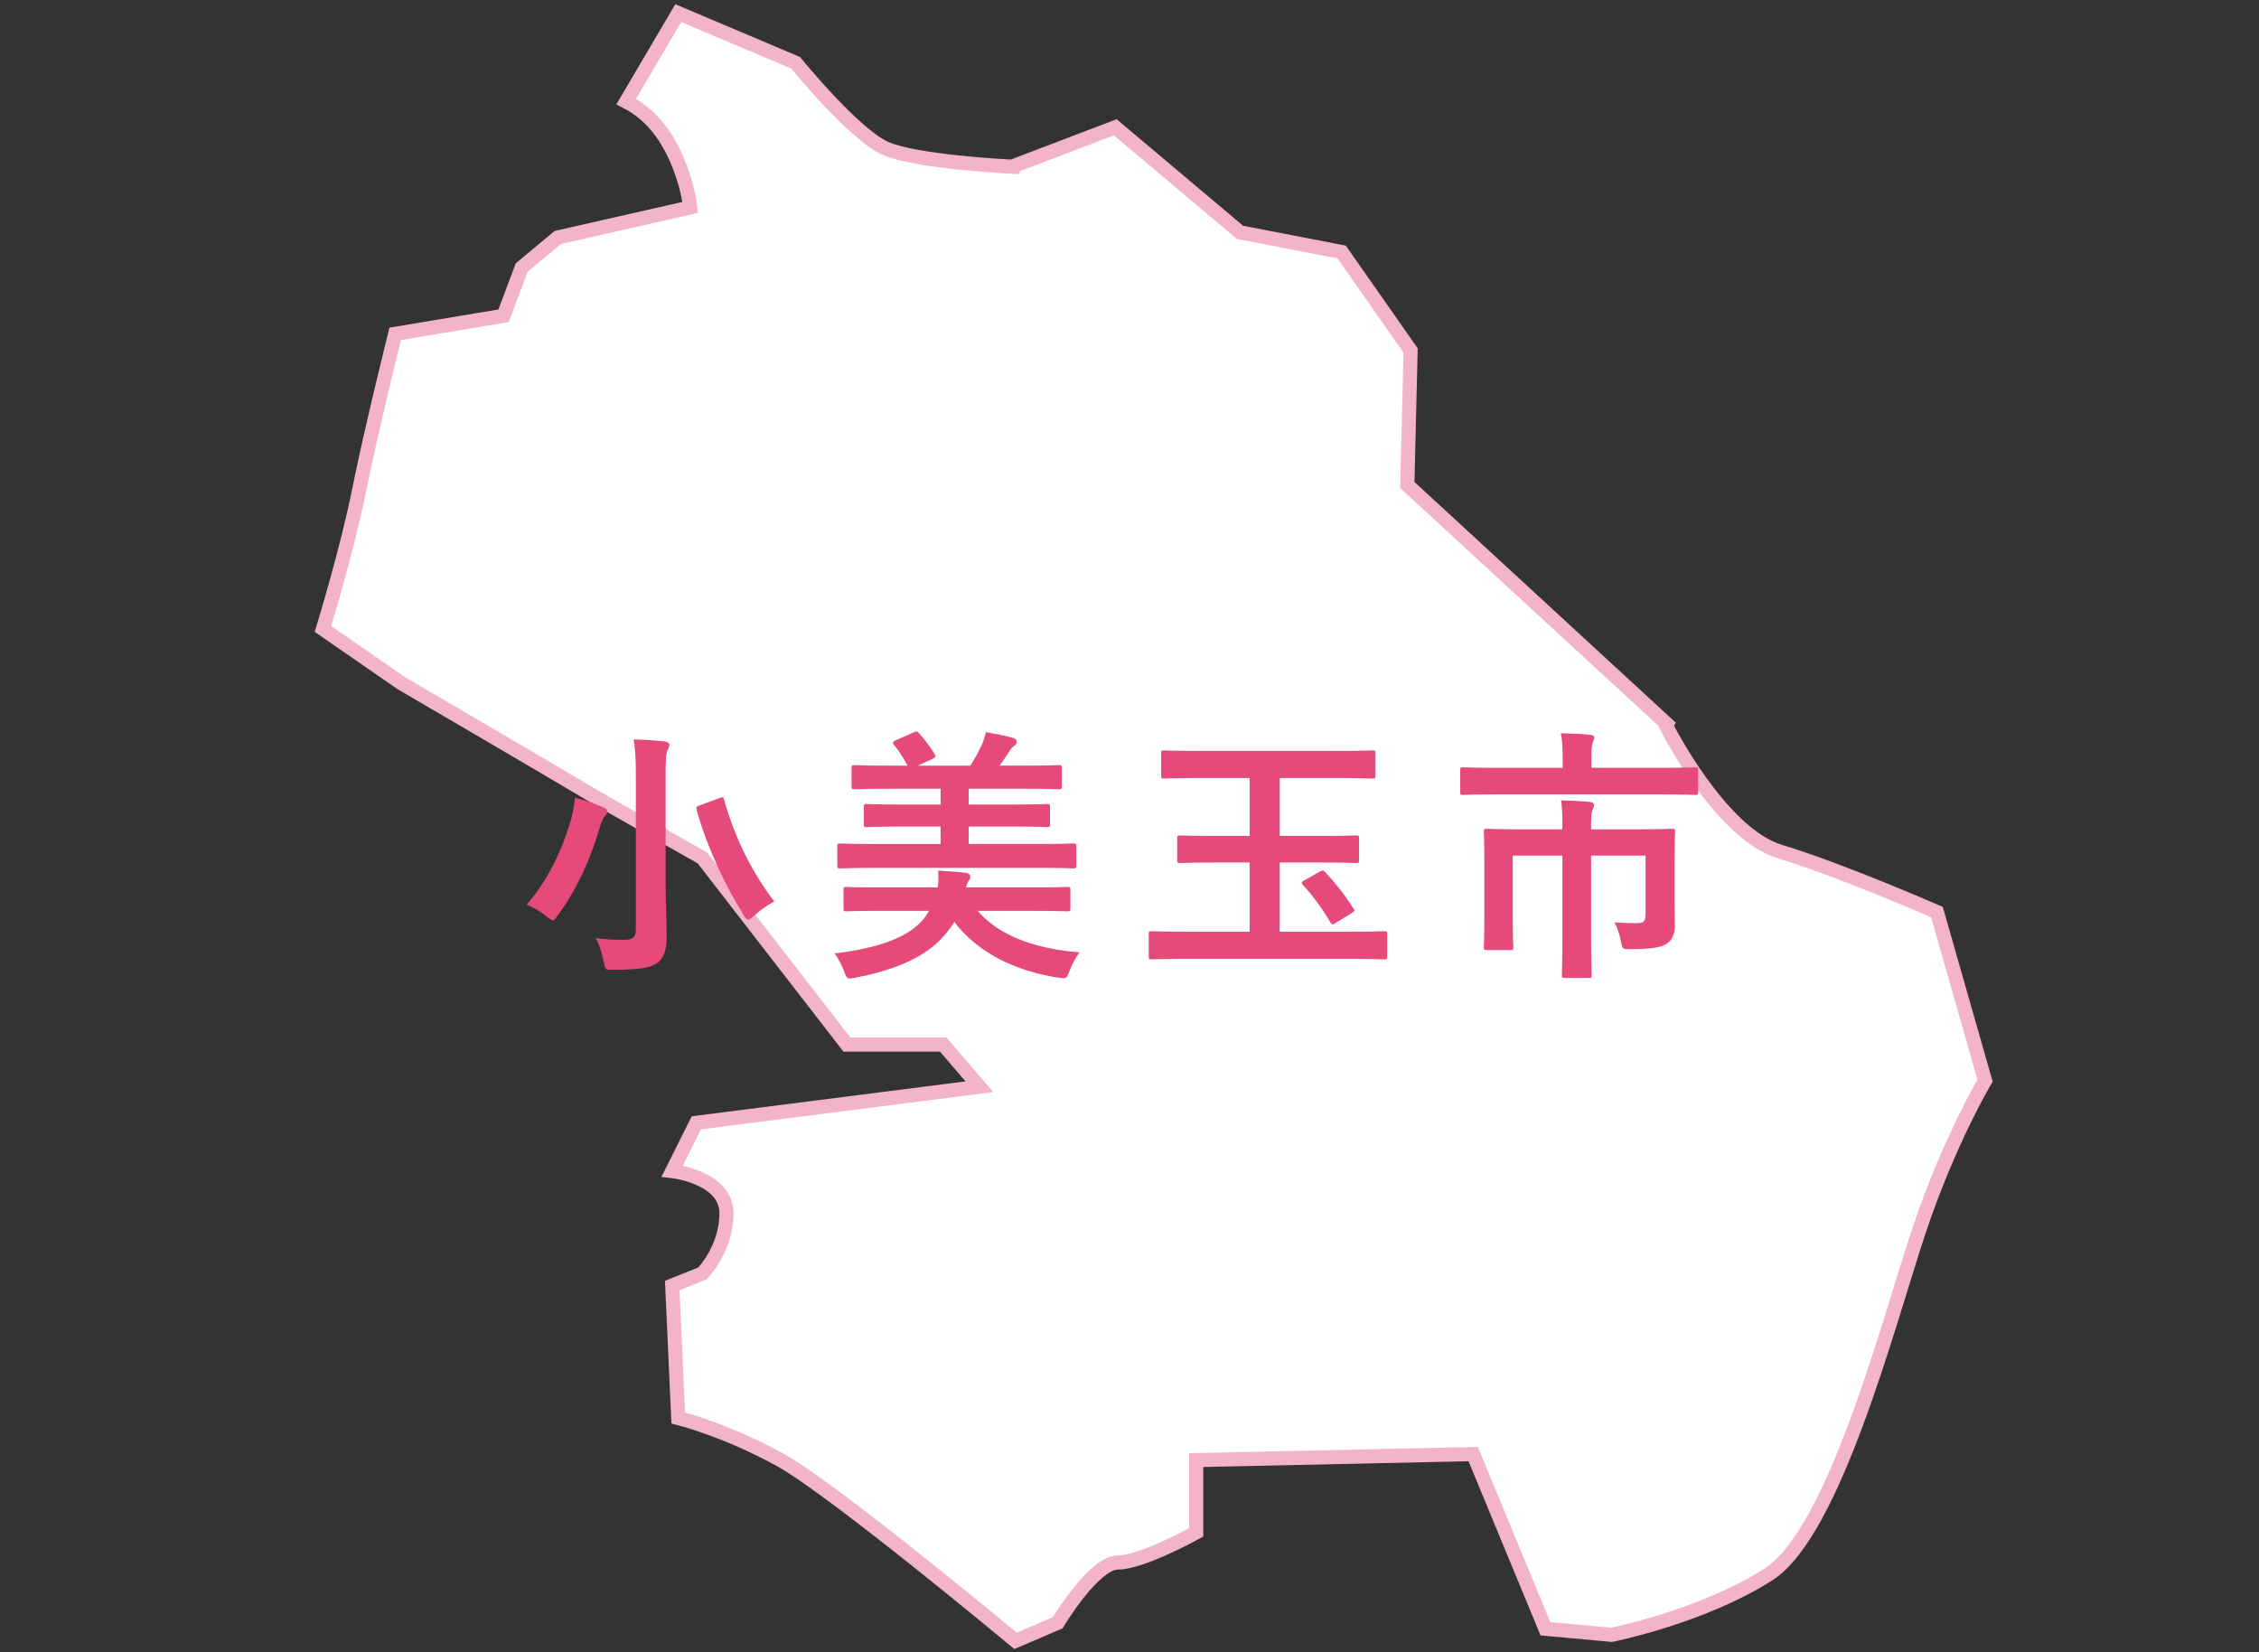 <?xml version="1.0" encoding="utf-8"?>
<!-- Generator: Adobe Illustrator 16.0.3, SVG Export Plug-In . SVG Version: 6.00 Build 0)  -->
<!DOCTYPE svg PUBLIC "-//W3C//DTD SVG 1.1//EN" "http://www.w3.org/Graphics/SVG/1.1/DTD/svg11.dtd">
<svg version="1.1" id="レイヤー_1" xmlns="http://www.w3.org/2000/svg" xmlns:xlink="http://www.w3.org/1999/xlink" x="0px"
	 y="0px" width="160px" height="117px" viewBox="0 0 160 117" enable-background="new 0 0 160 117" xml:space="preserve">
<rect x="0" y="0" width="160" height="117" fill="#333333" stroke="none"/>
<g>
	<path fill="#FFFFFF" stroke="#F3B4CB" stroke-miterlimit="10" d="M99.909,24.819l-4.882-6.972l-7.205-1.395l-8.829-7.437
		l-7.279,2.773v0.018c0,0-0.028-0.001-0.044-0.001l0,0l0,0c-0.457-0.025-6.757-0.354-8.916-1.278
		c-2.236-0.958-6.397-6.078-6.397-6.078l-8.318-3.52L44.355,7.19c0.963,0.495,2.122,1.383,3.042,3.019
		c1.273,2.262,1.494,4.477,1.494,4.477l-9.383,2.132l-2.559,2.131l-1.28,3.414l-7.678,1.279c0,0-1.707,6.828-2.558,11.091
		c-0.854,4.267-2.559,9.809-2.559,9.809l5.546,3.837c0,0,10.235,5.975,12.37,7.254c2.132,1.281,8.956,5.12,8.956,5.12l10.237,13.22
		h6.824l2.56,2.988l-20.046,2.555l-1.707,3.416c0,0,3.839,0.43,3.839,2.984c0,2.563-1.707,4.268-1.707,4.268l-2.132,0.854
		l0.425,9.38c0,0,3.414,0.854,7.251,2.984c3.839,2.136,16.638,12.801,16.638,12.801l2.985-1.28c0,0,2.558-4.269,4.263-4.269
		c1.709,0,5.547-2.131,5.547-2.131v-5.121l19.621-0.426l5.117,12.371l4.689,0.428c0,0,6.397-1.276,11.093-4.269
		c4.692-2.983,8.532-17.916,10.661-24.312c2.136-6.397,4.693-10.664,4.693-10.664l-3.41-11.941c0,0-6.828-2.984-11.092-4.27
		c-4.27-1.277-8.105-8.953-8.105-8.953l0.062-0.098L99.678,34.348L99.909,24.819z"/>
</g>
<g>
	<g>
		<g>
			<path fill="#E64A7A" d="M40.419,58.138c0.152-0.551,0.266-1.121,0.304-1.653c0.627,0.152,1.406,0.437,1.976,0.665
				c0.209,0.095,0.323,0.19,0.323,0.304c0,0.133-0.057,0.228-0.152,0.304c-0.114,0.133-0.266,0.38-0.361,0.76
				c-0.665,2.259-1.596,4.389-3.001,6.307c-0.171,0.247-0.266,0.36-0.361,0.36s-0.209-0.098-0.417-0.268
				c-0.418-0.359-1.007-0.688-1.425-0.854C38.805,62.336,39.812,60.208,40.419,58.138z M47.145,62.507
				c0,1.329,0.076,2.851,0.076,3.78c0,1.064-0.228,1.596-0.684,1.919c-0.513,0.342-1.216,0.456-3.078,0.476
				c-0.589,0-0.589,0.021-0.703-0.59c-0.133-0.627-0.323-1.271-0.57-1.652c0.76,0.098,1.311,0.113,2.014,0.113
				c0.608,0,0.836-0.133,0.836-0.74V55.079c0-1.216-0.019-1.824-0.152-2.717c0.703,0.019,1.558,0.076,2.204,0.152
				c0.19,0.019,0.323,0.114,0.323,0.209c0,0.171-0.076,0.285-0.133,0.418c-0.114,0.228-0.133,0.608-0.133,1.9V62.507z
				 M50.944,56.523c0.266-0.095,0.285-0.095,0.342,0.114c0.779,2.792,2.051,5.243,3.552,7.199c-0.399,0.209-0.988,0.607-1.425,1.008
				c-0.209,0.189-0.323,0.285-0.418,0.285c-0.114,0-0.19-0.113-0.342-0.361c-1.273-1.994-2.622-4.883-3.306-7.409
				c-0.057-0.228-0.019-0.247,0.266-0.342L50.944,56.523z"/>
			<path fill="#E64A7A" d="M69.242,64.502c1.443,1.689,3.913,2.678,7.219,2.943c-0.266,0.343-0.532,0.836-0.703,1.312
				c-0.171,0.399-0.189,0.513-0.418,0.513c-0.095,0-0.228-0.019-0.398-0.037c-3.002-0.457-5.68-1.748-7.352-3.949
				c-0.399,0.662-0.931,1.271-1.558,1.783c-1.368,1.082-3.344,1.785-5.434,2.166c-0.171,0.037-0.323,0.06-0.399,0.06
				c-0.228,0-0.266-0.114-0.418-0.517c-0.171-0.455-0.438-0.969-0.684-1.254c2.413-0.281,4.483-0.854,5.699-1.842
				c0.418-0.322,0.741-0.703,1.007-1.178H62.44c-1.767,0-2.375,0.037-2.488,0.037c-0.19,0-0.209-0.02-0.209-0.209V63.02
				c0-0.188,0.019-0.209,0.209-0.209c0.114,0,0.722,0.039,2.488,0.039h3.971c0.057-0.343,0.076-0.703,0.038-1.197
				c0.646,0.037,1.368,0.098,1.918,0.152c0.228,0.037,0.361,0.113,0.361,0.266c0,0.113-0.038,0.212-0.133,0.322
				c-0.057,0.076-0.114,0.19-0.171,0.457h4.711c1.747,0,2.355-0.039,2.47-0.039c0.189,0,0.209,0.021,0.209,0.209v1.313
				c0,0.188-0.02,0.209-0.209,0.209c-0.114,0-0.723-0.037-2.47-0.037L69.242,64.502L69.242,64.502z M61.89,61.462
				c-1.691,0-2.261,0.038-2.375,0.038c-0.19,0-0.209-0.02-0.209-0.229v-1.33c0-0.189,0.019-0.209,0.209-0.209
				c0.114,0,0.684,0.039,2.375,0.039h4.73v-1.235h-2.641c-1.843,0-2.489,0.038-2.603,0.038c-0.171,0-0.19-0.019-0.19-0.209v-1.216
				c0-0.19,0.019-0.209,0.19-0.209c0.114,0,0.76,0.038,2.603,0.038h2.641v-1.121h-3.534c-1.843,0-2.451,0.038-2.564,0.038
				c-0.19,0-0.209-0.019-0.209-0.209v-1.273c0-0.209,0.019-0.228,0.209-0.228c0.114,0,0.722,0.038,2.564,0.038h1.197
				c-0.285-0.513-0.589-1.007-0.912-1.406c-0.095-0.095-0.133-0.171-0.133-0.209c0-0.057,0.057-0.114,0.19-0.171l1.273-0.57
				c0.228-0.095,0.266-0.076,0.399,0.076c0.418,0.456,0.817,0.988,1.064,1.406c0.133,0.228,0.133,0.266-0.133,0.399l-1.026,0.475
				h3.723c0.285-0.456,0.551-0.912,0.779-1.406c0.114-0.266,0.229-0.551,0.323-0.969c0.627,0.114,1.368,0.247,1.938,0.417
				c0.152,0.057,0.247,0.133,0.247,0.266c0,0.133-0.095,0.228-0.209,0.304c-0.152,0.114-0.228,0.228-0.323,0.38
				c-0.189,0.304-0.437,0.665-0.684,1.007h1.652c1.824,0,2.432-0.038,2.546-0.038c0.19,0,0.209,0.019,0.209,0.228v1.273
				c0,0.19-0.019,0.209-0.209,0.209c-0.114,0-0.722-0.038-2.546-0.038h-3.837v1.121h2.944c1.843,0,2.489-0.038,2.603-0.038
				c0.19,0,0.209,0.019,0.209,0.209v1.216c0,0.19-0.019,0.209-0.209,0.209c-0.113,0-0.76-0.038-2.603-0.038h-2.944v1.234h5.016
				c1.69,0,2.261-0.037,2.374-0.037c0.209,0,0.229,0.019,0.229,0.209v1.328c0,0.209-0.02,0.229-0.229,0.229
				c-0.113,0-0.684-0.038-2.374-0.038L61.89,61.462L61.89,61.462z"/>
			<path fill="#E64A7A" d="M83.968,67.902c-1.69,0-2.278,0.037-2.395,0.037c-0.189,0-0.21-0.021-0.21-0.209v-1.576
				c0-0.189,0.021-0.209,0.21-0.209c0.114,0,0.702,0.037,2.395,0.037h4.541v-4.9H86.21c-1.86,0-2.508,0.038-2.623,0.038
				c-0.188,0-0.209-0.019-0.209-0.209v-1.539c0-0.19,0.021-0.209,0.209-0.209c0.115,0,0.763,0.038,2.623,0.038h2.299v-4.103h-3.495
				c-1.824,0-2.451,0.038-2.563,0.038c-0.189,0-0.209-0.019-0.209-0.209V53.35c0-0.19,0.02-0.209,0.209-0.209
				c0.111,0,0.738,0.038,2.563,0.038h9.631c1.807,0,2.434-0.038,2.547-0.038c0.209,0,0.229,0.019,0.229,0.209v1.577
				c0,0.19-0.02,0.209-0.229,0.209c-0.113,0-0.74-0.038-2.547-0.038h-4.008v4.103h2.793c1.86,0,2.508-0.038,2.62-0.038
				c0.188,0,0.209,0.019,0.209,0.209v1.539c0,0.19-0.021,0.209-0.209,0.209c-0.112,0-0.76-0.038-2.62-0.038h-2.793v4.9h5.034
				c1.688,0,2.261-0.037,2.373-0.037c0.19,0,0.209,0.02,0.209,0.209v1.576c0,0.188-0.019,0.209-0.209,0.209
				c-0.112,0-0.685-0.037-2.373-0.037H83.968L83.968,67.902z M93.466,61.729c0.209-0.112,0.267-0.096,0.4,0.037
				c0.7,0.741,1.387,1.615,1.993,2.564c0.113,0.172,0.095,0.189-0.133,0.342l-1.121,0.686c-0.098,0.076-0.172,0.097-0.229,0.097
				s-0.094-0.037-0.151-0.136c-0.513-0.893-1.254-1.918-1.938-2.641c-0.152-0.171-0.096-0.229,0.113-0.342L93.466,61.729z"/>
			<path fill="#E64A7A" d="M106.007,56.257c-1.688,0-2.26,0.038-2.373,0.038c-0.19,0-0.209-0.019-0.209-0.209v-1.52
				c0-0.209,0.019-0.228,0.209-0.228c0.113,0,0.685,0.038,2.373,0.038h4.675v-0.665c0-0.817-0.037-1.311-0.134-1.786
				c0.685,0.019,1.388,0.038,2.07,0.114c0.172,0.019,0.305,0.076,0.305,0.171c0,0.133-0.057,0.228-0.112,0.38
				c-0.06,0.171-0.097,0.399-0.097,1.102v0.684h4.978c1.69,0,2.264-0.038,2.375-0.038c0.188,0,0.209,0.019,0.209,0.228v1.52
				c0,0.19-0.021,0.209-0.209,0.209c-0.111,0-0.685-0.038-2.375-0.038H106.007L106.007,56.257z M118.604,63.627
				c0,0.686,0.021,1.234,0.021,1.862c0,0.552-0.113,0.95-0.457,1.254c-0.357,0.304-0.895,0.456-2.643,0.476
				c-0.588,0-0.605,0-0.699-0.457c-0.098-0.551-0.285-1.102-0.479-1.443c0.59,0.039,1.084,0.06,1.577,0.06
				c0.476,0,0.628-0.133,0.628-0.627v-4.16h-3.857v5.662c0,1.808,0.039,2.697,0.039,2.813c0,0.172-0.021,0.188-0.209,0.188h-1.672
				c-0.209,0-0.229-0.021-0.229-0.188c0-0.135,0.037-1.006,0.037-2.813V60.59h-3.516v4.352c0,1.443,0.039,2.016,0.039,2.129
				c0,0.188-0.021,0.209-0.209,0.209h-1.689c-0.173,0-0.188-0.021-0.188-0.209c0-0.113,0.034-0.666,0.034-2.166v-3.95
				c0-1.33-0.034-1.919-0.034-2.052c0-0.19,0.018-0.209,0.188-0.209c0.111,0,0.777,0.038,2.643,0.038h2.732v-0.285
				c0-0.798-0.02-1.273-0.096-1.767c0.686,0.019,1.35,0.038,2.033,0.114c0.188,0.019,0.303,0.095,0.303,0.209
				c0,0.114-0.057,0.228-0.111,0.361c-0.059,0.171-0.098,0.399-0.098,1.045v0.323h3.1c1.859,0,2.523-0.038,2.643-0.038
				c0.188,0,0.209,0.019,0.209,0.209c0,0.133-0.039,0.817-0.039,2.223v2.503L118.604,63.627L118.604,63.627z"/>
		</g>
	</g>
</g>
</svg>
